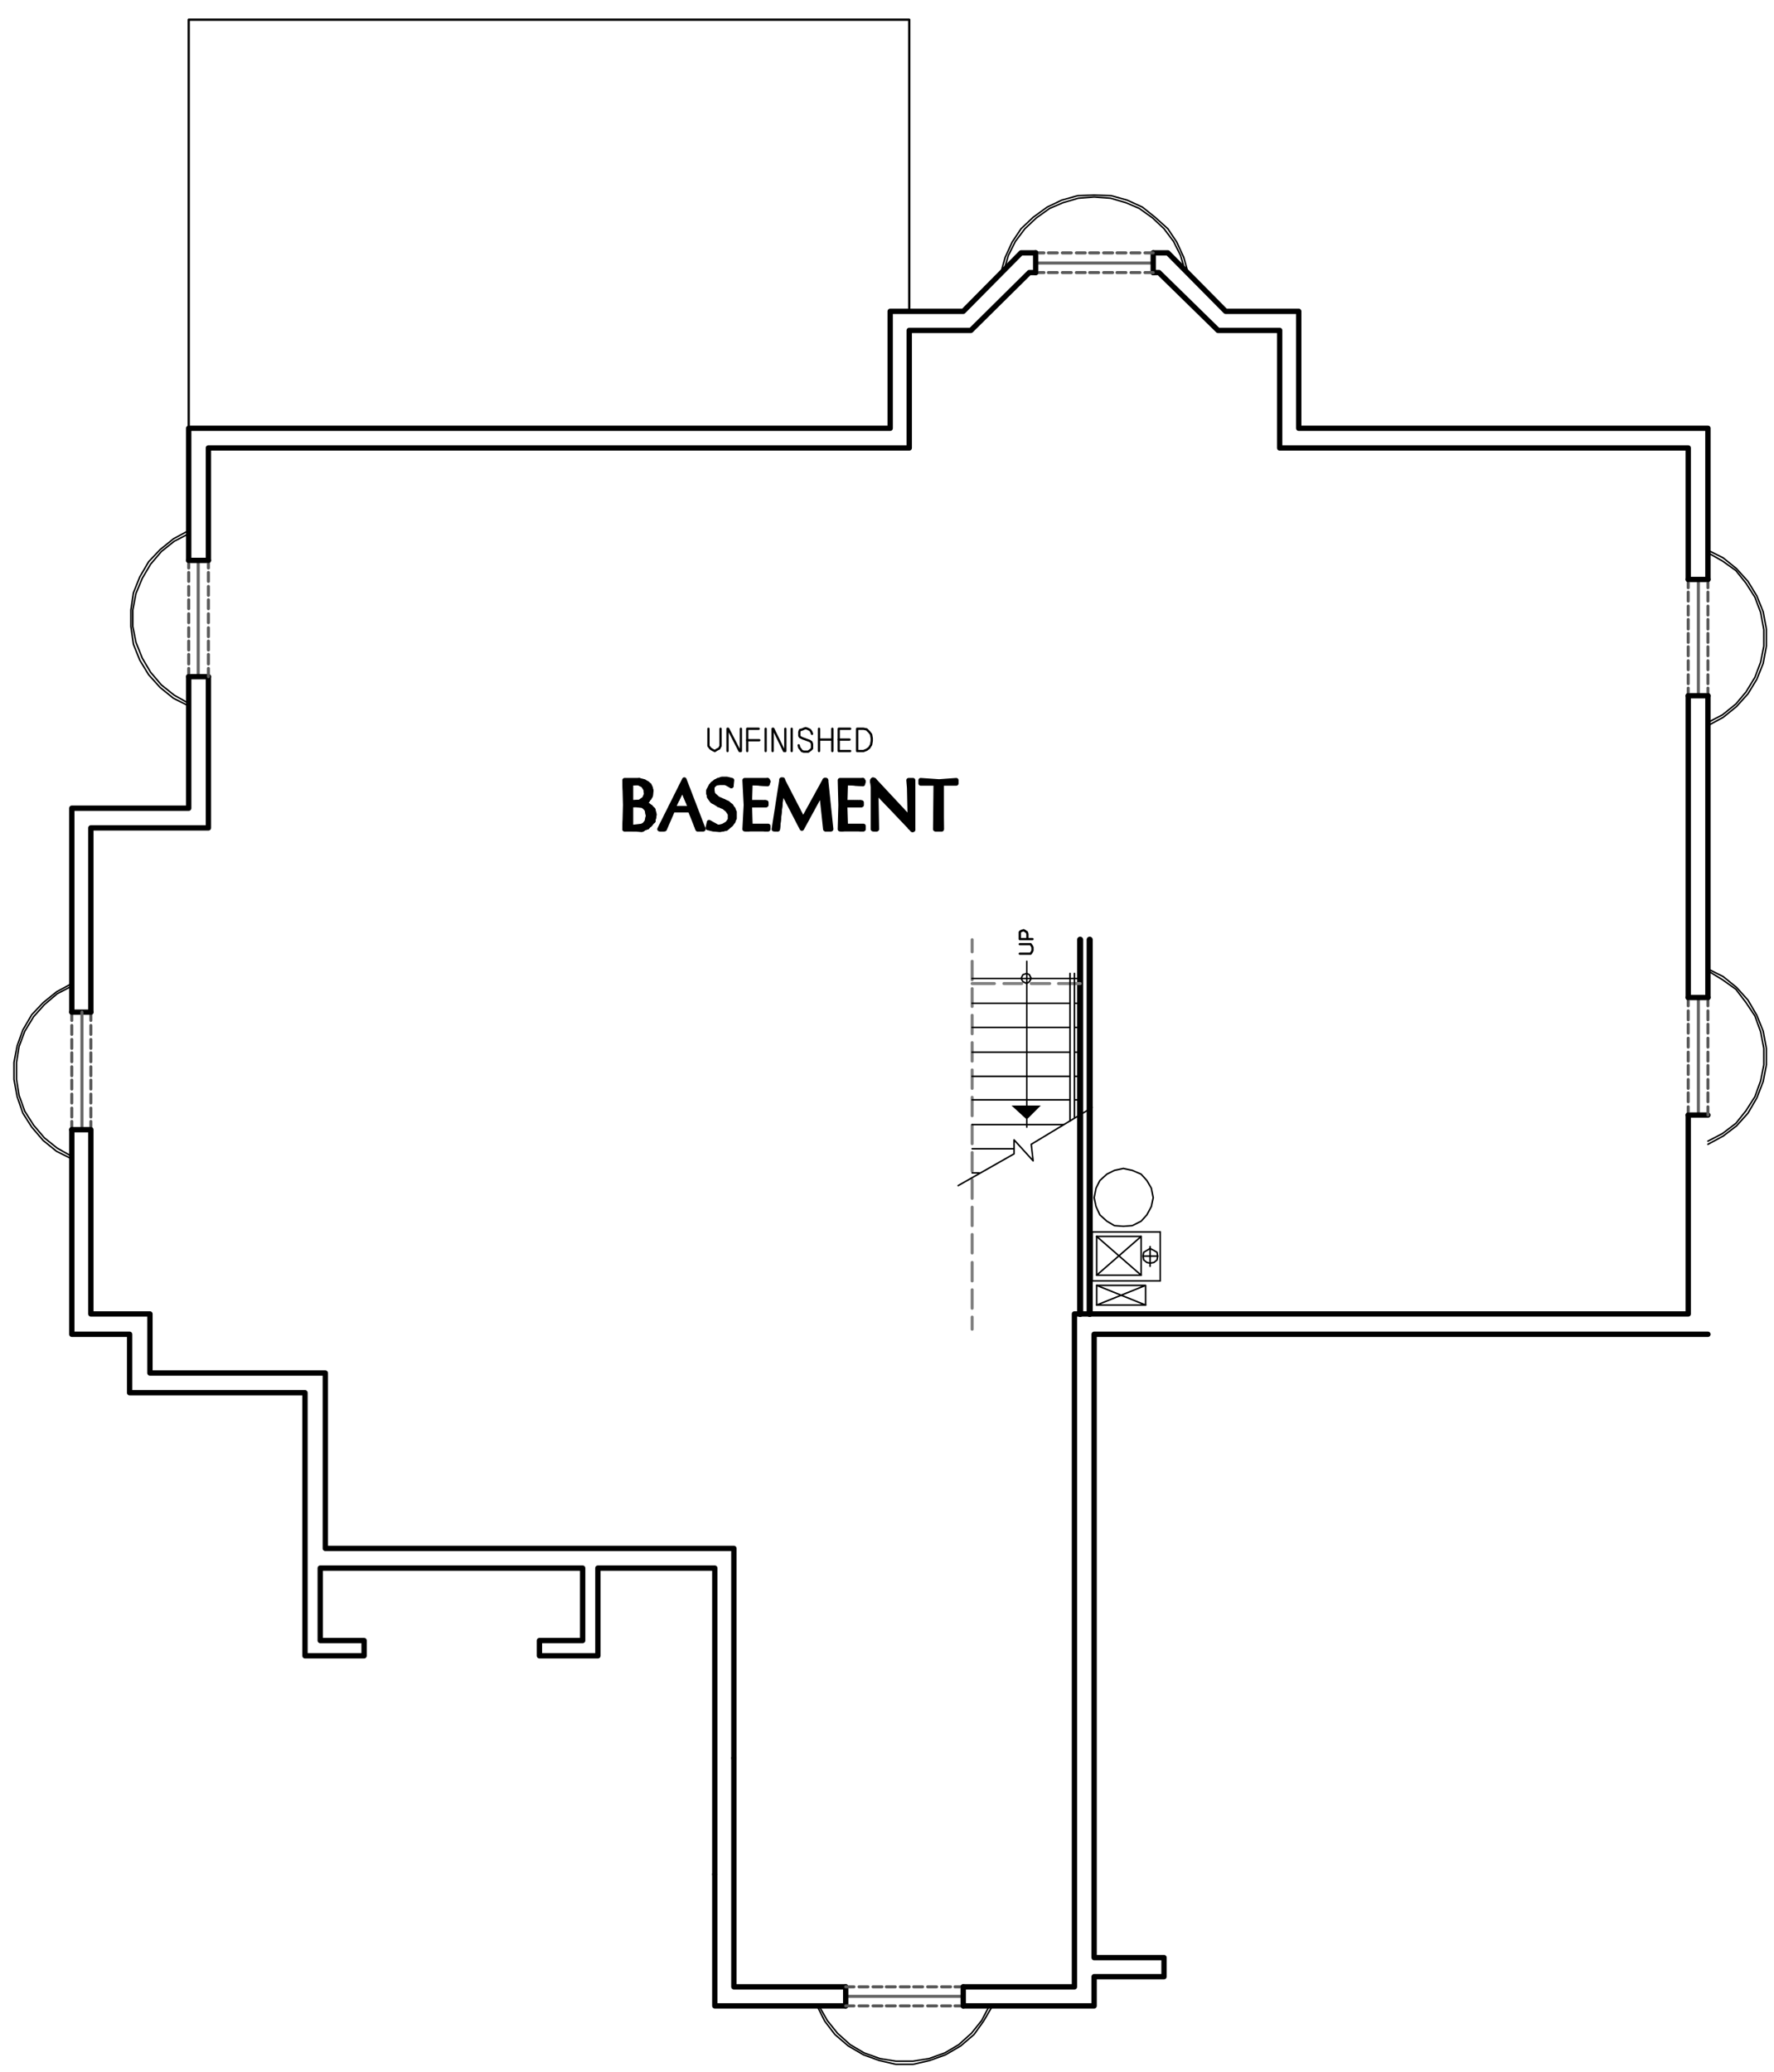 <?xml version="1.0" encoding="utf-8"?>
<!-- Generator: Adobe Illustrator 18.0.0, SVG Export Plug-In . SVG Version: 6.00 Build 0)  -->
<!DOCTYPE svg PUBLIC "-//W3C//DTD SVG 1.1//EN" "http://www.w3.org/Graphics/SVG/1.1/DTD/svg11.dtd">
<svg version="1.1" id="Layer_1" xmlns="http://www.w3.org/2000/svg" xmlns:xlink="http://www.w3.org/1999/xlink" x="0px" y="0px"
	 viewBox="0 0 279.2 326.1" enable-background="new 0 0 279.2 326.1" xml:space="preserve">
<path fill="none" stroke="#000000" stroke-width="0.96" stroke-linecap="round" stroke-linejoin="round" stroke-miterlimit="10" d="
	M170,206.8v-58.9 M171.5,147.9v58.9"/>
<path fill="none" stroke="#808080" stroke-width="0.48" stroke-linecap="round" stroke-linejoin="round" stroke-miterlimit="10" d="
	M153,154.2v-2.9 M153,158.4v-2.8 M153,162.7v-2.9 M153,167v-2.9 M153,171.3v-2.9 M153,175.6v-2.9 M153,180v-2.9 M153,184.3v-2.9
	 M153,188.6v-2.9 M153,192.9V190 M153,197.2v-2.9 M153,201.6v-2.9 M153,205.9V203 M153,209.2v-1.9"/>
<line fill="none" stroke="#808080" stroke-width="0.48" stroke-linecap="round" stroke-linejoin="round" stroke-miterlimit="10" x1="153" y1="149.8" x2="153" y2="147.9"/>
<polyline fill="none" stroke="#000000" stroke-width="0.84" stroke-linecap="round" stroke-linejoin="round" stroke-miterlimit="10" points="
	32.8,106.5 32.8,130.3 14.3,130.3 14.3,159.3 "/>
<path fill="none" stroke="#000000" stroke-width="0.24" stroke-linecap="round" stroke-linejoin="round" stroke-miterlimit="10" d="
	M170,161.7h-0.8 M170,157.9h-0.8 M170,165.6h-0.8 M170,169.4h-0.8 M170,173.1h-0.8"/>
<path fill="none" stroke="#808080" stroke-width="0.48" stroke-linecap="round" stroke-linejoin="round" stroke-miterlimit="10" d="
	M160.8,154.8H158 M165.2,154.8h-2.9 M170,154.8h-3.4"/>
<line fill="none" stroke="#808080" stroke-width="0.48" stroke-linecap="round" stroke-linejoin="round" stroke-miterlimit="10" x1="156.5" y1="154.8" x2="153" y2="154.8"/>
<polygon fill="none" stroke="#000000" stroke-width="0.24" stroke-linecap="round" stroke-linejoin="round" stroke-miterlimit="10" points="
	176.8,183.9 175.4,184.2 174.2,184.8 173.1,185.8 172.5,187 172.2,188.5 172.5,189.9 173.1,191.2 174.2,192.2 175.4,192.9 
	176.8,193 178.2,192.9 179.6,192.2 180.5,191.2 181.2,189.9 181.5,188.5 181.2,187 180.5,185.8 179.6,184.8 178.2,184.2 "/>
<path fill="none" stroke="#000000" stroke-width="0.24" stroke-linecap="round" stroke-linejoin="round" stroke-miterlimit="10" d="
	M172.6,194.6l7,6.1 M171.9,193.9h10.7 M182.6,201.6h-10.7"/>
<polyline fill="none" stroke="#000000" stroke-width="0.24" stroke-linecap="round" stroke-linejoin="round" stroke-miterlimit="10" points="
	172.6,200.7 179.6,194.6 179.6,200.7 "/>
<path fill="none" stroke="#000000" stroke-width="0.24" stroke-linecap="round" stroke-linejoin="round" stroke-miterlimit="10" d="
	M179.6,200.7h-7 M182.6,193.9v7.7 M172.6,200.7v-6.1"/>
<polyline fill="none" stroke="#000000" stroke-width="0.24" stroke-linecap="round" stroke-linejoin="round" stroke-miterlimit="10" points="
	180.3,205.4 172.6,202.3 172.6,205.4 "/>
<polyline fill="none" stroke="#000000" stroke-width="0.24" stroke-linecap="round" stroke-linejoin="round" stroke-miterlimit="10" points="
	172.6,202.3 180.3,202.3 180.3,205.4 172.6,205.4 180.3,202.3 "/>
<line fill="none" stroke="#000000" stroke-width="0.24" stroke-linecap="round" stroke-linejoin="round" stroke-miterlimit="10" x1="179.9" y1="197.7" x2="182.2" y2="197.7"/>
<polygon fill="none" stroke="#000000" stroke-width="0.24" stroke-linecap="round" stroke-linejoin="round" stroke-miterlimit="10" points="
	181,196.5 180.5,196.8 180,197.1 179.9,197.7 180,198.3 180.5,198.7 181,198.8 181.6,198.7 182.1,198.3 182.2,197.7 182.1,197.1 
	181.6,196.8 "/>
<path fill="none" stroke="#000000" stroke-width="0.24" stroke-linecap="round" stroke-linejoin="round" stroke-miterlimit="10" d="
	M170,154H153 M171.9,201.6v-7.7 M172.6,194.6h7 M181,199.3v-3.1"/>
<polygon fill="none" stroke="#000000" stroke-width="0.24" stroke-linecap="round" stroke-linejoin="round" stroke-miterlimit="10" points="
	162.3,154 162,153.4 161.6,153.2 161,153.4 160.7,154 161,154.5 161.6,154.8 162,154.5 "/>
<line fill="none" stroke="#000000" stroke-width="0.24" stroke-linecap="round" stroke-linejoin="round" stroke-miterlimit="10" x1="161.6" y1="151.3" x2="161.6" y2="174"/>
<polyline fill-rule="evenodd" clip-rule="evenodd" points="163.8,174 161.6,176.2 159.2,174 "/>
<line fill="none" stroke="#000000" stroke-width="0.24" stroke-linecap="round" stroke-linejoin="round" stroke-miterlimit="10" x1="161.6" y1="176.2" x2="161.6" y2="177.4"/>
<polyline fill="none" stroke="#000000" stroke-width="0.24" stroke-linecap="round" stroke-linejoin="round" stroke-miterlimit="10" points="
	150.8,186.6 159.6,181.6 159.6,179.4 162.6,182.7 162.3,180.1 171.9,174.3 "/>
<path fill="none" stroke="#000000" stroke-width="0.24" stroke-linecap="round" stroke-linejoin="round" stroke-miterlimit="10" d="
	M154.1,184.6H153 M167.4,177H153 M168.4,173.1H153 M168.4,169.4H153 M168.4,165.6H153 M168.4,157.9H153 M168.4,161.7H153
	 M159.6,180.8H153"/>
<polyline fill="none" stroke="#000000" stroke-width="0.36" stroke-linecap="round" stroke-linejoin="round" stroke-miterlimit="10" points="
	160.5,148.6 162.2,148.6 162.4,148.9 162.5,149.1 162.5,149.6 162.4,149.8 162.2,150.1 160.5,150.1 "/>
<polyline fill="none" stroke="#000000" stroke-width="0.36" stroke-linecap="round" stroke-linejoin="round" stroke-miterlimit="10" points="
	162.5,147.8 160.5,147.8 160.5,146.7 160.6,146.6 160.8,146.5 161.1,146.4 161.3,146.5 161.4,146.6 161.6,146.7 161.7,147 
	161.7,147.8 "/>
<path fill="none" stroke="#000000" stroke-width="0.24" stroke-linecap="round" stroke-linejoin="round" stroke-miterlimit="10" d="
	M168.4,176.4v-23.2 M169.1,175.9v-22.7"/>
<polyline fill="none" stroke="#000000" stroke-width="0.24" stroke-linecap="round" stroke-linejoin="round" stroke-miterlimit="10" points="
	29.7,83.5 27.3,84.8 25.2,86.5 23.4,88.4 22,90.8 21,93.3 20.6,96 20.6,98.6 21,101.4 22,103.9 23.4,106.2 25.2,108.2 27.3,109.9 
	29.7,111.1 "/>
<polyline fill="none" stroke="#000000" stroke-width="0.24" stroke-linecap="round" stroke-linejoin="round" stroke-miterlimit="10" points="
	29.7,84 27.4,85.2 25.4,86.8 23.7,88.8 22.4,91 21.4,93.4 20.9,96 20.9,98.6 21.4,101.1 22.4,103.6 23.7,105.8 25.4,107.8 
	27.4,109.4 29.7,110.7 "/>
<line fill="none" stroke="#656565" stroke-width="0.48" stroke-linecap="round" stroke-linejoin="round" stroke-miterlimit="10" x1="31.2" y1="88.2" x2="31.2" y2="106.5"/>
<path fill="none" stroke="#000000" stroke-width="0.84" stroke-linecap="round" stroke-linejoin="round" stroke-miterlimit="10" d="
	M29.7,106.5h3.1 M29.7,88.2h3.1"/>
<path fill="none" stroke="#5A5A5A" stroke-width="0.48" stroke-linecap="round" stroke-linejoin="round" stroke-miterlimit="10" d="
	M29.7,91.5v-1.4 M29.7,93.7v-1.4 M29.7,95.8v-1.4 M29.7,98v-1.4 M29.7,100.2v-1.4 M29.7,102.3v-1.4 M29.7,104.5V103 M29.7,106.5
	v-1.3"/>
<line fill="none" stroke="#5A5A5A" stroke-width="0.48" stroke-linecap="round" stroke-linejoin="round" stroke-miterlimit="10" x1="29.7" y1="89.4" x2="29.7" y2="88.2"/>
<path fill="none" stroke="#5A5A5A" stroke-width="0.48" stroke-linecap="round" stroke-linejoin="round" stroke-miterlimit="10" d="
	M32.8,91.5v-1.4 M32.8,93.7v-1.4 M32.8,95.8v-1.4 M32.8,98v-1.4 M32.8,100.2v-1.4 M32.8,102.3v-1.4 M32.8,104.5V103 M32.8,106.5
	v-1.3"/>
<line fill="none" stroke="#5A5A5A" stroke-width="0.48" stroke-linecap="round" stroke-linejoin="round" stroke-miterlimit="10" x1="32.8" y1="89.4" x2="32.8" y2="88.2"/>
<polyline fill="none" stroke="#000000" stroke-width="0.84" stroke-linecap="round" stroke-linejoin="round" stroke-miterlimit="10" points="
	29.7,106.5 29.7,127.2 11.3,127.2 11.3,159.3 "/>
<path fill="none" stroke="#5A5A5A" stroke-width="0.48" stroke-linecap="round" stroke-linejoin="round" stroke-miterlimit="10" d="
	M14.3,162.8v-1.4 M14.3,165v-1.4 M14.3,167.1v-1.4 M14.3,169.3v-1.4 M14.3,171.4V170 M14.3,173.6v-1.4 M14.3,175.8v-1.4 M14.3,177.8
	v-1.3"/>
<line fill="none" stroke="#5A5A5A" stroke-width="0.48" stroke-linecap="round" stroke-linejoin="round" stroke-miterlimit="10" x1="14.3" y1="160.6" x2="14.3" y2="159.3"/>
<path fill="none" stroke="#5A5A5A" stroke-width="0.48" stroke-linecap="round" stroke-linejoin="round" stroke-miterlimit="10" d="
	M11.3,162.8v-1.4 M11.3,165v-1.4 M11.3,167.1v-1.4 M11.3,169.3v-1.4 M11.3,171.4V170 M11.3,173.6v-1.4 M11.3,175.8v-1.4 M11.3,177.8
	v-1.3"/>
<line fill="none" stroke="#5A5A5A" stroke-width="0.48" stroke-linecap="round" stroke-linejoin="round" stroke-miterlimit="10" x1="11.3" y1="160.6" x2="11.3" y2="159.3"/>
<polyline fill="none" stroke="#000000" stroke-width="0.24" stroke-linecap="round" stroke-linejoin="round" stroke-miterlimit="10" points="
	11.3,155.2 9,156.4 7,158.1 5.3,160 3.9,162.3 3,164.7 2.6,167.2 2.6,169.9 3,172.4 3.9,174.9 5.3,177.1 7,179.1 9,180.7 11.3,182 
	"/>
<polyline fill="none" stroke="#000000" stroke-width="0.24" stroke-linecap="round" stroke-linejoin="round" stroke-miterlimit="10" points="
	11.3,154.8 8.9,156.1 6.8,157.8 5,159.7 3.6,162.1 2.7,164.6 2.2,167.2 2.2,169.9 2.7,172.6 3.6,175.2 5,177.4 6.8,179.5 8.9,181.2 
	11.3,182.4 "/>
<line fill="none" stroke="#000000" stroke-width="0.84" stroke-linecap="round" stroke-linejoin="round" stroke-miterlimit="10" x1="11.3" y1="159.3" x2="14.3" y2="159.3"/>
<line fill="none" stroke="#656565" stroke-width="0.48" stroke-linecap="round" stroke-linejoin="round" stroke-miterlimit="10" x1="12.9" y1="159.3" x2="12.9" y2="177.8"/>
<polyline fill="none" stroke="#000000" stroke-width="0.84" stroke-linecap="round" stroke-linejoin="round" stroke-miterlimit="10" points="
	11.3,177.8 14.3,177.8 14.3,206.8 23.6,206.8 23.6,216.1 51.2,216.1 51.2,243.7 115.5,243.7 115.5,276.7 "/>
<polyline fill="none" stroke="#000000" stroke-width="0.84" stroke-linecap="round" stroke-linejoin="round" stroke-miterlimit="10" points="
	11.3,177.8 11.3,210 20.4,210 20.4,219.2 48,219.2 48,260.6 57.3,260.6 57.3,258.2 50.4,258.2 50.4,246.8 91.7,246.8 91.7,258.2 
	84.9,258.2 84.9,260.6 94.1,260.6 94.1,246.8 112.5,246.8 112.5,295 "/>
<polyline fill="none" stroke="#000000" stroke-width="0.36" stroke-linecap="round" stroke-linejoin="round" stroke-miterlimit="10" points="
	112.5,299.6 112.5,315.7 133.1,315.7 "/>
<polyline fill="none" stroke="#000000" stroke-width="0.84" stroke-linecap="round" stroke-linejoin="round" stroke-miterlimit="10" points="
	115.5,276.7 115.5,312.7 133.1,312.7 "/>
<polyline fill="none" stroke="#000000" stroke-width="0.84" stroke-linecap="round" stroke-linejoin="round" stroke-miterlimit="10" points="
	112.5,295 112.5,315.7 133.1,315.7 "/>
<polyline fill="none" stroke="#000000" stroke-width="0.24" stroke-linecap="round" stroke-linejoin="round" stroke-miterlimit="10" points="
	268.8,114.2 271.2,112.9 273.3,111.2 275.1,109.2 276.5,106.9 277.5,104.4 278,101.7 278,99 277.5,96.3 276.5,93.8 275.1,91.5 
	273.3,89.5 271.2,87.8 268.8,86.6 "/>
<polyline fill="none" stroke="#000000" stroke-width="0.24" stroke-linecap="round" stroke-linejoin="round" stroke-miterlimit="10" points="
	268.8,113.7 271.1,112.5 273.2,110.8 274.8,108.9 276.2,106.6 277.1,104.2 277.6,101.7 277.6,99.1 277.1,96.4 276.2,94 274.8,91.8 
	273.2,89.8 271.1,88.3 268.8,87 "/>
<line fill="none" stroke="#656565" stroke-width="0.48" stroke-linecap="round" stroke-linejoin="round" stroke-miterlimit="10" x1="267.3" y1="109.5" x2="267.3" y2="91.2"/>
<path fill="none" stroke="#000000" stroke-width="0.84" stroke-linecap="round" stroke-linejoin="round" stroke-miterlimit="10" d="
	M268.8,91.2h-3.1 M268.8,109.5h-3.1"/>
<path fill="none" stroke="#5A5A5A" stroke-width="0.48" stroke-linecap="round" stroke-linejoin="round" stroke-miterlimit="10" d="
	M268.8,106.2v1.4 M268.8,104v1.4 M268.8,101.8v1.4 M268.8,99.7v1.4 M268.8,97.5V99 M268.8,95.4v1.4 M268.8,93.2v1.4 M268.8,91.2v1.3
	"/>
<line fill="none" stroke="#5A5A5A" stroke-width="0.48" stroke-linecap="round" stroke-linejoin="round" stroke-miterlimit="10" x1="268.8" y1="108.3" x2="268.8" y2="109.5"/>
<path fill="none" stroke="#5A5A5A" stroke-width="0.48" stroke-linecap="round" stroke-linejoin="round" stroke-miterlimit="10" d="
	M265.7,106.2v1.4 M265.7,104v1.4 M265.7,101.8v1.4 M265.7,99.7v1.4 M265.7,97.5V99 M265.7,95.4v1.4 M265.7,93.2v1.4 M265.7,91.2v1.3
	"/>
<line fill="none" stroke="#5A5A5A" stroke-width="0.48" stroke-linecap="round" stroke-linejoin="round" stroke-miterlimit="10" x1="265.7" y1="108.3" x2="265.7" y2="109.5"/>
<polyline fill="none" stroke="#000000" stroke-width="0.84" stroke-linecap="round" stroke-linejoin="round" stroke-miterlimit="10" points="
	268.8,91.2 268.8,67.4 204.4,67.4 204.4,49 192.9,49 183.8,39.8 181.5,39.8 "/>
<polyline fill="none" stroke="#000000" stroke-width="0.84" stroke-linecap="round" stroke-linejoin="round" stroke-miterlimit="10" points="
	265.7,91.2 265.7,70.5 201.4,70.5 201.4,52 191.7,52 182.4,42.9 181.5,42.9 "/>
<polyline fill="none" stroke="#000000" stroke-width="0.24" stroke-linecap="round" stroke-linejoin="round" stroke-miterlimit="10" points="
	268.8,180.1 271.2,178.8 273.3,177.2 275.1,175.2 276.5,172.8 277.5,170.2 278,167.6 278,165 277.5,162.3 276.5,159.8 275.1,157.4 
	273.3,155.4 271.2,153.7 268.8,152.5 "/>
<polyline fill="none" stroke="#000000" stroke-width="0.24" stroke-linecap="round" stroke-linejoin="round" stroke-miterlimit="10" points="
	268.8,179.6 271.1,178.4 273.2,176.8 274.8,174.8 276.2,172.6 277.1,170.1 277.6,167.6 277.6,165 277.1,162.4 276.2,159.9 
	274.8,157.8 273.2,155.7 271.1,154.2 268.8,152.8 "/>
<line fill="none" stroke="#656565" stroke-width="0.48" stroke-linecap="round" stroke-linejoin="round" stroke-miterlimit="10" x1="267.3" y1="175.5" x2="267.3" y2="157"/>
<path fill="none" stroke="#000000" stroke-width="0.84" stroke-linecap="round" stroke-linejoin="round" stroke-miterlimit="10" d="
	M268.8,157h-3.1 M268.8,175.5h-3.1"/>
<path fill="none" stroke="#5A5A5A" stroke-width="0.48" stroke-linecap="round" stroke-linejoin="round" stroke-miterlimit="10" d="
	M268.8,172v1.4 M268.8,169.9v1.4 M268.8,167.7v1.4 M268.8,165.6v1.4 M268.8,163.4v1.4 M268.8,161.2v1.4 M268.8,159.1v1.4 M268.8,157
	v1.3"/>
<line fill="none" stroke="#5A5A5A" stroke-width="0.48" stroke-linecap="round" stroke-linejoin="round" stroke-miterlimit="10" x1="268.8" y1="174.2" x2="268.8" y2="175.5"/>
<path fill="none" stroke="#5A5A5A" stroke-width="0.48" stroke-linecap="round" stroke-linejoin="round" stroke-miterlimit="10" d="
	M265.7,172v1.4 M265.7,169.9v1.4 M265.7,167.7v1.4 M265.7,165.6v1.4 M265.7,163.4v1.4 M265.7,161.2v1.4 M265.7,159.1v1.4 M265.7,157
	v1.3"/>
<line fill="none" stroke="#5A5A5A" stroke-width="0.48" stroke-linecap="round" stroke-linejoin="round" stroke-miterlimit="10" x1="265.7" y1="174.2" x2="265.7" y2="175.5"/>
<path fill="none" stroke="#000000" stroke-width="0.84" stroke-linecap="round" stroke-linejoin="round" stroke-miterlimit="10" d="
	M265.7,157v-47.5 M268.8,157v-47.5"/>
<polyline fill="none" stroke="#000000" stroke-width="0.36" stroke-linecap="round" stroke-linejoin="round" stroke-miterlimit="10" points="
	143.1,49 143.1,3.1 29.7,3.1 29.7,67.4 "/>
<polyline fill="none" stroke="#000000" stroke-width="0.24" stroke-linecap="round" stroke-linejoin="round" stroke-miterlimit="10" points="
	187,43 186.3,40.5 185.2,38.1 183.8,36 181.8,34.2 179.8,32.6 177.4,31.5 174.9,30.8 172.2,30.7 169.6,30.8 167.1,31.5 164.8,32.6 
	162.6,34.2 160.7,36 159.3,38.1 158.2,40.5 157.5,43 "/>
<polyline fill="none" stroke="#000000" stroke-width="0.24" stroke-linecap="round" stroke-linejoin="round" stroke-miterlimit="10" points="
	186.5,42.6 185.8,40.2 184.7,38 183.2,36 181.4,34.3 179.3,32.8 177.2,31.9 174.8,31.2 172.2,31 169.7,31.2 167.3,31.9 165.2,32.8 
	163.1,34.3 161.3,36 159.8,38 158.7,40.2 158,42.6 "/>
<line fill="none" stroke="#656565" stroke-width="0.48" stroke-linecap="round" stroke-linejoin="round" stroke-miterlimit="10" x1="181.5" y1="41.4" x2="163" y2="41.4"/>
<path fill="none" stroke="#000000" stroke-width="0.84" stroke-linecap="round" stroke-linejoin="round" stroke-miterlimit="10" d="
	M163,39.8v3.1 M181.5,39.8v3.1"/>
<path fill="none" stroke="#5A5A5A" stroke-width="0.48" stroke-linecap="round" stroke-linejoin="round" stroke-miterlimit="10" d="
	M178,39.8h1.4 M175.8,39.8h1.4 M173.7,39.8h1.4 M171.5,39.8h1.4 M169.4,39.8h1.4 M167.2,39.8h1.4 M165,39.8h1.4 M163,39.8h1.3"/>
<line fill="none" stroke="#5A5A5A" stroke-width="0.48" stroke-linecap="round" stroke-linejoin="round" stroke-miterlimit="10" x1="180.2" y1="39.8" x2="181.5" y2="39.8"/>
<path fill="none" stroke="#5A5A5A" stroke-width="0.48" stroke-linecap="round" stroke-linejoin="round" stroke-miterlimit="10" d="
	M178,42.9h1.4 M175.8,42.9h1.4 M173.7,42.9h1.4 M171.5,42.9h1.4 M169.4,42.9h1.4 M167.2,42.9h1.4 M165,42.9h1.4 M163,42.9h1.3"/>
<line fill="none" stroke="#5A5A5A" stroke-width="0.48" stroke-linecap="round" stroke-linejoin="round" stroke-miterlimit="10" x1="180.2" y1="42.9" x2="181.5" y2="42.9"/>
<polyline fill="none" stroke="#000000" stroke-width="0.24" stroke-linecap="round" stroke-linejoin="round" stroke-miterlimit="10" points="
	128.6,315.7 129.8,318.1 131.4,320.2 133.5,322 135.9,323.4 138.4,324.3 141,324.9 143.7,324.9 146.3,324.3 148.8,323.4 151.2,322 
	153.3,320.2 154.8,318.1 156.2,315.7 "/>
<polyline fill="none" stroke="#000000" stroke-width="0.24" stroke-linecap="round" stroke-linejoin="round" stroke-miterlimit="10" points="
	128.9,315.7 130.2,318 131.8,320 133.8,321.8 136,323.1 138.5,324 141,324.4 143.7,324.4 146.2,324 148.7,323.1 150.9,321.8 
	152.9,320 154.5,318 155.7,315.7 "/>
<line fill="none" stroke="#656565" stroke-width="0.48" stroke-linecap="round" stroke-linejoin="round" stroke-miterlimit="10" x1="133.1" y1="314.2" x2="151.6" y2="314.2"/>
<path fill="none" stroke="#000000" stroke-width="0.84" stroke-linecap="round" stroke-linejoin="round" stroke-miterlimit="10" d="
	M151.6,315.7v-3 M133.1,315.7v-3"/>
<path fill="none" stroke="#5A5A5A" stroke-width="0.48" stroke-linecap="round" stroke-linejoin="round" stroke-miterlimit="10" d="
	M136.6,315.7h-1.4 M138.8,315.7h-1.4 M140.9,315.7h-1.4 M143.1,315.7h-1.4 M145.2,315.7h-1.4 M147.4,315.7H146 M149.6,315.7h-1.4
	 M151.6,315.7h-1.3"/>
<line fill="none" stroke="#5A5A5A" stroke-width="0.48" stroke-linecap="round" stroke-linejoin="round" stroke-miterlimit="10" x1="134.4" y1="315.7" x2="133.1" y2="315.7"/>
<path fill="none" stroke="#5A5A5A" stroke-width="0.48" stroke-linecap="round" stroke-linejoin="round" stroke-miterlimit="10" d="
	M136.6,312.7h-1.4 M138.8,312.7h-1.4 M140.9,312.7h-1.4 M143.1,312.7h-1.4 M145.2,312.7h-1.4 M147.4,312.7H146 M149.6,312.7h-1.4
	 M151.6,312.7h-1.3"/>
<line fill="none" stroke="#5A5A5A" stroke-width="0.48" stroke-linecap="round" stroke-linejoin="round" stroke-miterlimit="10" x1="134.4" y1="312.7" x2="133.1" y2="312.7"/>
<polyline fill="none" stroke="#000000" stroke-width="0.84" stroke-linecap="round" stroke-linejoin="round" stroke-miterlimit="10" points="
	151.6,312.7 169.1,312.7 169.1,206.8 265.7,206.8 265.7,175.5 "/>
<polyline fill="none" stroke="#000000" stroke-width="0.84" stroke-linecap="round" stroke-linejoin="round" stroke-miterlimit="10" points="
	151.6,315.7 172.2,315.7 172.2,311.1 183.2,311.1 183.2,308.1 172.2,308.1 172.2,210 268.8,210 "/>
<polyline fill="none" stroke="#000000" stroke-width="0.36" stroke-linecap="round" stroke-linejoin="round" stroke-miterlimit="10" points="
	151.6,315.7 172.2,315.7 172.2,311.1 182.9,311.1 "/>
<polyline fill="none" stroke="#000000" stroke-width="0.84" stroke-linecap="round" stroke-linejoin="round" stroke-miterlimit="10" points="
	163,42.9 162,42.9 152.8,52 143.1,52 143.1,70.5 32.8,70.5 32.8,88.2 "/>
<polyline fill="none" stroke="#000000" stroke-width="0.84" stroke-linecap="round" stroke-linejoin="round" stroke-miterlimit="10" points="
	163,39.8 160.7,39.8 151.6,49 140.1,49 140.1,67.4 29.7,67.4 29.7,88.2 "/>
<polyline fill="none" stroke="#000000" stroke-width="0.72" stroke-linecap="round" stroke-linejoin="round" stroke-miterlimit="10" points="
	99.2,130.2 99.2,130.4 99.3,130.4 99.3,130.2 99.5,130.3 99.5,130.4 99.6,130.5 99.6,130.3 99.8,130.3 99.8,130.5 100,130.5 
	100,130.3 100.1,130.3 100.1,130.5 100.4,130.5 100.4,130.3 100.5,130.3 100.5,130.5 100.7,130.5 100.7,130.2 100.8,130.2 
	100.8,130.5 101,130.5 101,130.2 101.2,130 101.2,130.5 101.3,130.4 101.3,129.9 101.6,129.9 101.6,130.3 101.7,130.2 101.7,129.7 
	101.9,129.3 101.9,130.2 102,130 102,128.8 "/>
<polyline fill="none" stroke="#000000" stroke-width="0.72" stroke-linecap="round" stroke-linejoin="round" stroke-miterlimit="10" points="
	102.9,128.7 102.9,128.1 102.8,127.5 102.8,129.2 102.5,129.4 102.5,127.3 102.4,127 102.4,129.7 102.2,129.9 102.2,126.9 
	102,126.8 102,127.9 101.9,127.4 101.9,126.7 101.7,126.7 101.7,127.2 101.6,126.9 101.6,126.7 101.3,126.6 101.3,126.8 
	101.2,126.7 101.2,126.6 "/>
<polyline fill="none" stroke="#000000" stroke-width="0.72" stroke-linecap="round" stroke-linejoin="round" stroke-miterlimit="10" points="
	99.2,126.3 99.2,126.7 99.3,126.7 99.3,126.3 99.5,126.3 99.5,126.6 99.6,126.6 99.6,126.4 99.8,126.4 99.8,126.6 100,126.6 
	100,126.4 100.1,126.3 100.1,126.6 100.4,126.6 100.4,126.3 100.5,126.3 100.5,126.6 100.7,126.7 100.7,126.3 100.8,126.3 
	100.8,126.7 101,126.7 101,126.2 101.2,126.1 101.2,126.3 101.3,126.2 101.3,126 101.6,125.7 101.6,126.2 101.7,126.1 101.7,125.4 
	"/>
<polyline fill="none" stroke="#000000" stroke-width="0.72" stroke-linecap="round" stroke-linejoin="round" stroke-miterlimit="10" points="
	98.8,123.1 98.8,130.4 98.9,130.4 98.9,123.1 99.2,123.1 99.2,123.3 99.3,123.2 99.3,123.1 99.5,123.1 99.5,123.2 99.6,123.2 
	99.6,123.1 99.8,123.1 99.8,123.2 100,123.2 100,123.1 100.1,123 100.1,123.2 100.4,123.2 100.4,123 100.5,123 100.5,123.2 
	100.7,123.2 100.7,123 100.8,123 100.8,123.2 101,123.3 101,123 101.2,123 101.2,123.4 101.3,123.6 101.3,123.1 101.6,123.2 
	101.6,123.8 101.7,124.2 101.7,123.2 101.9,123.3 101.9,126 102,125.8 102,123.4 102.2,123.7 102.2,125.6 102.4,125.2 102.4,124 "/>
<polyline fill="none" stroke="#000000" stroke-width="0.72" stroke-linecap="round" stroke-linejoin="round" stroke-miterlimit="10" points="
	98.4,129.2 98.4,130.5 98.7,130.4 98.7,123 98.4,123 98.4,124.3 "/>
<polygon fill="none" stroke="#000000" stroke-width="0.72" stroke-linecap="round" stroke-linejoin="round" stroke-miterlimit="10" points="
	99.2,123.2 99.2,126.3 100.7,126.3 101.6,125.8 101.8,125 101.7,124.2 101.2,123.4 100.4,123.2 "/>
<polyline fill="none" stroke="#000000" stroke-width="0.72" stroke-linecap="round" stroke-linejoin="round" stroke-miterlimit="10" points="
	101.2,126.3 101.9,125.8 102.4,125.2 102.4,124.4 102.2,123.6 101.4,123.1 100.6,123 "/>
<polyline fill="none" stroke="#000000" stroke-width="0.72" stroke-linecap="round" stroke-linejoin="round" stroke-miterlimit="10" points="
	101.2,126.3 101.1,126.3 101.1,126.6 101.2,126.6 "/>
<polyline fill="none" stroke="#000000" stroke-width="0.72" stroke-linecap="round" stroke-linejoin="round" stroke-miterlimit="10" points="
	102.8,129.2 102.9,128.4 102.6,127.4 102,126.8 101.2,126.6 "/>
<polyline fill="none" stroke="#000000" stroke-width="0.72" stroke-linecap="round" stroke-linejoin="round" stroke-miterlimit="10" points="
	99.8,130.5 101,130.5 102,130 102.8,129.2 "/>
<polyline fill="none" stroke="#000000" stroke-width="0.72" stroke-linecap="round" stroke-linejoin="round" stroke-miterlimit="10" points="
	99.8,130.5 98.3,130.5 98.6,126.7 98.3,123 100.6,123 "/>
<polygon fill="none" stroke="#000000" stroke-width="0.72" stroke-linecap="round" stroke-linejoin="round" stroke-miterlimit="10" points="
	99.2,126.7 99.2,130.2 100.1,130.3 101,130.2 101.6,129.8 101.9,129.3 102,128.4 101.9,127.4 101.6,127 101.1,126.7 100.1,126.6 "/>
<polygon fill="none" stroke="#000000" stroke-width="0.72" stroke-linecap="round" stroke-linejoin="round" stroke-miterlimit="10" points="
	99.3,123.3 99.3,126.3 100.7,126.2 101.4,125.7 101.7,125 101.6,124.2 101.2,123.6 100.4,123.2 "/>
<polygon fill="none" stroke="#000000" stroke-width="0.72" stroke-linecap="round" stroke-linejoin="round" stroke-miterlimit="10" points="
	99.3,126.7 99.3,130.2 101,130 101.4,129.8 101.8,129.3 102,128.4 101.8,127.4 101.4,127 101.1,126.8 100.1,126.7 "/>
<polyline fill="none" stroke="#000000" stroke-width="0.72" stroke-linecap="round" stroke-linejoin="round" stroke-miterlimit="10" points="
	101.2,126.3 101.9,126 102.4,125.2 102.5,124.4 102.2,123.6 101.4,123 100.6,122.8 "/>
<line fill="none" stroke="#000000" stroke-width="0.72" stroke-linecap="round" stroke-linejoin="round" stroke-miterlimit="10" x1="101.2" y1="126.4" x2="101.2" y2="126.3"/>
<polyline fill="none" stroke="#000000" stroke-width="0.72" stroke-linecap="round" stroke-linejoin="round" stroke-miterlimit="10" points="
	102.8,129.2 103,128.2 102.8,127.4 102,126.7 101.2,126.4 "/>
<polyline fill="none" stroke="#000000" stroke-width="0.72" stroke-linecap="round" stroke-linejoin="round" stroke-miterlimit="10" points="
	99.8,130.5 101,130.6 102,130 102.8,129.2 "/>
<polyline fill="none" stroke="#000000" stroke-width="0.72" stroke-linecap="round" stroke-linejoin="round" stroke-miterlimit="10" points="
	99.8,130.5 98.3,130.5 98.4,126.7 98.3,122.8 100.6,122.8 "/>
<polyline fill="none" stroke="#000000" stroke-width="0.72" stroke-linecap="round" stroke-linejoin="round" stroke-miterlimit="10" points="
	108.6,126.8 108.6,125.4 108.4,124.9 108.4,126.3 108.3,125.8 108.3,124.4 108,123.9 108,125.5 107.9,125 107.9,123.4 107.7,123 
	107.7,124.6 107.6,124.2 107.6,123.2 107.4,123.7 107.4,124.2 107.2,124.4 107.2,124 107.1,124.3 107.1,124.8 106.8,125.1 
	106.8,124.6 106.7,125 106.7,125.5 106.6,125.8 106.6,125.4 106.4,125.7 106.4,126.1 106.2,126.4 106.2,126.1 106,126.3 106,126.9 
	105.9,127.5 105.9,126.7 105.6,127 105.6,127.8 105.5,128.1 105.5,127.4 105.4,127.8 105.4,128.5 105.2,128.7 105.2,128.1 
	105,128.5 105,129.1 104.8,129.6 104.8,128.7 104.7,129.1 104.7,129.9 104.6,130.3 104.6,129.4 104.3,129.8 104.3,130.5 
	104.2,130.4 104.2,130 104,130.4 104,130.5 "/>
<polyline fill="none" stroke="#000000" stroke-width="0.72" stroke-linecap="round" stroke-linejoin="round" stroke-miterlimit="10" points="
	106,127.5 106,127.3 106.2,127.3 106.2,127.5 106.4,127.5 106.4,127.3 106.6,127.3 106.6,127.5 106.7,127.5 106.7,127.3 
	106.8,127.3 106.8,127.5 107.1,127.5 107.1,127.3 107.2,127.3 107.2,127.5 107.4,127.5 107.4,127.3 107.6,127.3 107.6,127.5 
	107.7,127.5 107.7,127.3 107.9,127.3 107.9,127.5 108,127.5 108,127.3 108.3,127.3 108.3,127.5 108.4,127.5 108.4,127.3 
	108.6,127.3 108.6,127.5 108.8,127.5 108.8,125.8 108.9,126.3 108.9,127.9 109.1,128.4 109.1,126.7 109.2,127.2 109.2,128.7 
	109.5,129.3 109.5,127.5 109.6,128 109.6,129.8 109.8,130.3 109.8,128.5 110,129 110,130.5 110.1,130.4 110.1,129.3 110.3,129.7 
	110.3,130.4 110.4,130.4 110.4,130.2 "/>
<polygon fill="none" stroke="#000000" stroke-width="0.72" stroke-linecap="round" stroke-linejoin="round" stroke-miterlimit="10" points="
	109.8,130.5 108.8,127.5 105.8,127.5 104.4,130.5 104,130.5 107.7,123 110.6,130.5 "/>
<polygon fill="none" stroke="#000000" stroke-width="0.72" stroke-linecap="round" stroke-linejoin="round" stroke-miterlimit="10" points="
	108.6,127.3 108.6,127 107.4,124 106,127 106,127.3 "/>
<polygon fill="none" stroke="#000000" stroke-width="0.72" stroke-linecap="round" stroke-linejoin="round" stroke-miterlimit="10" points="
	108.6,127.2 108.6,127 107.4,124.2 106,127 106,127.2 "/>
<polygon fill="none" stroke="#000000" stroke-width="0.72" stroke-linecap="round" stroke-linejoin="round" stroke-miterlimit="10" points="
	109.8,130.5 108.6,127.5 105.9,127.5 104.6,130.5 103.8,130.5 107.7,122.7 110.7,130.5 "/>
<polyline fill="none" stroke="#000000" stroke-width="0.72" stroke-linecap="round" stroke-linejoin="round" stroke-miterlimit="10" points="
	111.5,124.9 111.5,124.6 111.8,124 111.8,125.5 111.9,125.7 111.9,123.7 112.1,123.4 112.1,123.8 112.2,123.6 112.2,123.3 
	112.5,123.2 112.5,123.4 112.6,123.2 112.6,123.1 112.7,123 112.7,123.2 113,123.1 113,122.8 113.1,122.8 113.1,123.1 113.3,123.1 
	113.3,122.8 113.4,122.7 113.4,123.1 113.6,123.1 113.6,122.7 113.8,122.7 113.8,123.1 113.9,123.1 113.9,122.7 114.2,122.7 
	114.2,123.2 114.3,123.2 114.3,122.7 114.5,122.7 114.5,123.2 114.6,123.3 114.6,122.8 114.8,122.8 114.8,123.4 115,123.4 
	115,122.8 "/>
<polyline fill="none" stroke="#000000" stroke-width="0.72" stroke-linecap="round" stroke-linejoin="round" stroke-miterlimit="10" points="
	112.1,124.9 112.1,126 112.2,126.1 112.2,125.2 112.5,125.4 112.5,126.2 112.6,126.3 112.6,125.5 112.7,125.7 112.7,126.4 
	113,126.6 113,125.8 113.1,126 113.1,126.7 113.3,126.7 113.3,126.1 113.4,126.1 113.4,126.8 113.6,126.9 113.6,126.1 113.8,126.2 
	113.8,126.9 113.9,126.9 113.9,126.2 114.2,126.3 114.2,127 114.3,127.2 114.3,126.3 114.5,126.4 114.5,127.3 114.6,127.5 
	114.6,126.6 114.8,126.7 114.8,127.8 115,128.1 115,126.8 115.1,127 115.1,129.6 115.4,129.3 115.4,127.3 115.5,127.8 115.5,128.8 
	"/>
<polyline fill="none" stroke="#000000" stroke-width="0.72" stroke-linecap="round" stroke-linejoin="round" stroke-miterlimit="10" points="
	111.5,130.2 111.8,130.3 111.8,129.6 111.9,129.8 111.9,130.3 112.1,130.3 112.1,129.9 112.2,129.9 112.2,130.4 112.5,130.5 
	112.5,130 112.6,130.2 112.6,130.5 112.7,130.5 112.7,130.2 113,130.2 113,130.5 113.1,130.5 113.1,130.2 113.3,130.3 113.3,130.5 
	113.4,130.5 113.4,130.2 113.6,130.2 113.6,130.5 113.8,130.5 113.8,130.2 113.9,130.2 113.9,130.4 114.2,130.4 114.2,130 
	114.3,129.9 114.3,130.3 114.5,130.2 114.5,129.8 114.6,129.6 114.6,130 114.8,129.9 114.8,129.4 115,129 115,129.8 "/>
<polyline fill="none" stroke="#000000" stroke-width="0.72" stroke-linecap="round" stroke-linejoin="round" stroke-miterlimit="10" points="
	114.6,129.7 115,129 115,128.1 114.5,127.4 113.9,126.9 "/>
<polyline fill="none" stroke="#000000" stroke-width="0.72" stroke-linecap="round" stroke-linejoin="round" stroke-miterlimit="10" points="
	113,130.2 113.8,130.2 114.6,129.7 "/>
<polyline fill="none" stroke="#000000" stroke-width="0.72" stroke-linecap="round" stroke-linejoin="round" stroke-miterlimit="10" points="
	113,130.2 111.8,129.6 111.5,130.2 112.2,130.4 113.3,130.5 114.3,130.3 115.1,129.6 115.5,128.7 115.5,127.9 115.1,126.9 
	114.5,126.4 113.9,126.2 "/>
<polyline fill="none" stroke="#000000" stroke-width="0.72" stroke-linecap="round" stroke-linejoin="round" stroke-miterlimit="10" points="
	112.1,125.1 113,125.8 113.9,126.2 "/>
<polyline fill="none" stroke="#000000" stroke-width="0.72" stroke-linecap="round" stroke-linejoin="round" stroke-miterlimit="10" points="
	113.1,123.1 112.5,123.3 112.1,123.8 112,124.5 112.1,125.1 "/>
<polyline fill="none" stroke="#000000" stroke-width="0.72" stroke-linecap="round" stroke-linejoin="round" stroke-miterlimit="10" points="
	115,123.4 114,123.1 113.1,123.1 "/>
<polyline fill="none" stroke="#000000" stroke-width="0.72" stroke-linecap="round" stroke-linejoin="round" stroke-miterlimit="10" points="
	115,123.4 115.1,123 113.6,122.7 112.6,123.1 111.9,123.7 111.6,124.5 111.6,125.2 112.1,126 113.9,126.9 "/>
<polyline fill="none" stroke="#000000" stroke-width="0.72" stroke-linecap="round" stroke-linejoin="round" stroke-miterlimit="10" points="
	114.5,129.6 114.9,129 114.9,128.1 114.5,127.5 113.9,127 "/>
<polyline fill="none" stroke="#000000" stroke-width="0.72" stroke-linecap="round" stroke-linejoin="round" stroke-miterlimit="10" points="
	113,130.2 113.8,130 114.5,129.6 "/>
<polyline fill="none" stroke="#000000" stroke-width="0.72" stroke-linecap="round" stroke-linejoin="round" stroke-miterlimit="10" points="
	113,130.2 111.6,129.4 111.4,130.3 112.2,130.5 113.3,130.6 114.3,130.4 115.1,129.7 115.6,128.8 115.6,127.8 115.1,126.9 
	114.5,126.4 113.9,126.1 "/>
<polyline fill="none" stroke="#000000" stroke-width="0.72" stroke-linecap="round" stroke-linejoin="round" stroke-miterlimit="10" points="
	112.2,125 113,125.7 113.9,126.1 "/>
<polyline fill="none" stroke="#000000" stroke-width="0.72" stroke-linecap="round" stroke-linejoin="round" stroke-miterlimit="10" points="
	113.1,123.2 112.6,123.3 112.1,123.8 112.1,124.4 112.2,125 "/>
<polyline fill="none" stroke="#000000" stroke-width="0.72" stroke-linecap="round" stroke-linejoin="round" stroke-miterlimit="10" points="
	115.1,123.7 114.2,123.2 113.1,123.2 "/>
<polyline fill="none" stroke="#000000" stroke-width="0.72" stroke-linecap="round" stroke-linejoin="round" stroke-miterlimit="10" points="
	115.1,123.7 115.2,122.8 114.4,122.6 113.6,122.6 112.6,123 111.9,123.7 111.5,124.4 111.6,125.4 112.1,126.1 113.9,127 "/>
<polyline fill="none" stroke="#000000" stroke-width="0.72" stroke-linecap="round" stroke-linejoin="round" stroke-miterlimit="10" points="
	118,130 118,130.4 118.2,130.4 118.2,130.2 118.4,130.2 118.4,130.4 118.6,130.4 118.6,130.2 118.7,130.2 118.7,130.4 118.8,130.4 
	118.8,130.2 119.1,130.2 119.1,130.4 119.2,130.4 119.2,130.2 119.4,130.2 119.4,130.4 119.6,130.4 119.6,130.2 119.8,130.2 
	119.8,130.4 119.9,130.4 119.9,130.2 120,130.2 120,130.4 120.3,130.4 120.3,130.2 120.4,130.2 120.4,130.5 120.6,130.5 
	120.6,130.2 120.8,130.2 120.8,130.5 "/>
<polyline fill="none" stroke="#000000" stroke-width="0.72" stroke-linecap="round" stroke-linejoin="round" stroke-miterlimit="10" points="
	120.6,123 120.6,123.3 120.4,123.3 120.4,123 120.3,123.1 120.3,123.3 120,123.3 120,123.1 119.9,123.1 119.9,123.3 119.8,123.3 
	119.8,123.1 119.6,123.1 119.6,123.3 119.4,123.2 119.4,123.1 119.2,123.1 119.2,123.2 119.1,123.2 119.1,123.1 118.8,123.1 
	118.8,123.2 118.7,123.2 118.7,123.1 118.6,123.1 118.6,123.2 118.4,123.2 118.4,123.1 118.2,123.1 118.2,123.2 118,123.2 
	118,123.1 117.9,123.1 117.9,130.4 117.8,130.5 117.8,123.1 "/>
<polyline fill="none" stroke="#000000" stroke-width="0.72" stroke-linecap="round" stroke-linejoin="round" stroke-miterlimit="10" points="
	117.4,124 117.4,123 117.5,123 117.5,130.5 117.4,130.5 117.4,129.3 "/>
<polyline fill="none" stroke="#000000" stroke-width="0.72" stroke-linecap="round" stroke-linejoin="round" stroke-miterlimit="10" points="
	118,126.3 118,126.7 118.2,126.7 118.2,126.3 118.4,126.3 118.4,126.7 118.6,126.7 118.6,126.3 118.7,126.3 118.7,126.7 
	118.8,126.7 118.8,126.3 119.1,126.3 119.1,126.7 119.2,126.7 119.2,126.3 119.4,126.3 119.4,126.7 119.6,126.7 119.6,126.3 
	119.8,126.3 119.8,126.7 119.9,126.7 119.9,126.3 120,126.3 120,126.7 120.3,126.7 120.3,126.3 120.4,126.3 120.4,126.7 "/>
<polyline fill="none" stroke="#000000" stroke-width="0.72" stroke-linecap="round" stroke-linejoin="round" stroke-miterlimit="10" points="
	118.1,126.7 118,126.7 118,130.2 120.9,130.2 120.9,130.5 117.3,130.5 117.4,126.7 117.3,123 120.8,123 120.6,123.3 118,123.2 
	118,126.3 120.5,126.3 120.5,126.7 118.1,126.7 118.1,126.8 118,126.8 118.1,130 120.9,130 120.9,130.5 117.2,130.5 117.4,126.7 
	117.2,122.8 120.8,122.8 "/>
<line fill="none" stroke="#000000" stroke-width="0.72" stroke-linecap="round" stroke-linejoin="round" stroke-miterlimit="10" x1="120.9" y1="123" x2="120.8" y2="122.8"/>
<polyline fill="none" stroke="#000000" stroke-width="0.72" stroke-linecap="round" stroke-linejoin="round" stroke-miterlimit="10" points="
	120.9,123 120.8,123.4 118.1,123.2 118,126.2 118.1,126.3 120.6,126.3 120.6,126.7 118.1,126.7 "/>
<polyline fill="none" stroke="#000000" stroke-width="0.72" stroke-linecap="round" stroke-linejoin="round" stroke-miterlimit="10" points="
	130.6,129.9 130.6,130.5 130.5,130.5 130.5,128.7 130.4,127.3 130.4,130.5 130.1,130.5 130.1,125.7 130,123.9 130,130.5 
	129.8,128.1 129.8,123 129.6,123.3 129.6,126.6 129.4,125.2 129.4,123.7 129.3,124 129.3,124.6 129.2,124.6 129.2,124.3 
	128.9,124.6 128.9,125 128.8,125.2 128.8,125 128.6,125.4 128.6,125.6 128.4,125.8 128.4,125.6 128.3,126 128.3,126.2 128.1,126.6 
	128.1,126.2 128,126.6 128,126.9 127.7,127.2 127.7,126.8 127.6,127.2 127.6,127.5 127.4,127.9 127.4,127.4 127.2,127.8 
	127.2,128.1 127.1,128.5 127.1,128 126.9,128.2 126.9,128.8 126.8,129.2 126.8,128.5 126.5,128.8 126.5,129.6 126.4,129.9 
	126.4,129.1 126.2,128.7 126.2,130.2 126,129.9 126,128.5 125.9,128.1 125.9,129.6 125.7,129.2 125.7,127.9 125.6,127.5 
	125.6,128.8 125.3,128.5 125.3,127.3 125.2,126.9 125.2,128.1 125.1,127.9 125.1,126.7 124.8,126.3 124.8,127.5 124.7,127.3 
	124.7,126 124.5,125.7 124.5,126.9 124.4,126.7 124.4,125.4 124.1,125 124.1,126.3 124,126.1 124,124.6 123.9,124.3 123.9,125.7 
	123.6,125.4 123.6,124 123.5,123.7 123.5,125.1 123.3,124.8 123.3,123.3 123.2,123 123.2,124.6 123,124.6 123,123.6 122.8,124.9 
	122.8,126 122.7,127.4 122.7,126.2 122.4,127.3 122.4,129.3 122.3,130.5 122.3,128.2 122.1,129.3 122.1,130.5 122,130.5 122,130.2 
	"/>
<polyline fill="none" stroke="#000000" stroke-width="0.72" stroke-linecap="round" stroke-linejoin="round" stroke-miterlimit="10" points="
	122.4,130.5 121.8,130.5 123,122.8 126.4,129.1 129.9,122.8 130.7,130.5 130,130.5 129.5,125.8 129.4,124.9 129.3,124.8 
	129.2,124.8 129,124.9 126.2,130.2 123.3,124.6 123,124.6 122.4,130.5 121.8,130.5 123,122.8 "/>
<polyline fill="none" stroke="#000000" stroke-width="0.72" stroke-linecap="round" stroke-linejoin="round" stroke-miterlimit="10" points="
	123.2,122.8 123.2,122.7 123,122.7 123,122.8 "/>
<polyline fill="none" stroke="#000000" stroke-width="0.72" stroke-linecap="round" stroke-linejoin="round" stroke-miterlimit="10" points="
	123.2,122.8 126.4,129 129.8,122.8 "/>
<line fill="none" stroke="#000000" stroke-width="0.72" stroke-linecap="round" stroke-linejoin="round" stroke-miterlimit="10" x1="130" y1="122.8" x2="129.8" y2="122.8"/>
<polyline fill="none" stroke="#000000" stroke-width="0.72" stroke-linecap="round" stroke-linejoin="round" stroke-miterlimit="10" points="
	130,122.8 130.8,130.5 129.9,130.5 129.4,125.8 129.3,124.9 129.3,124.8 129.2,124.8 129.2,124.9 126.2,130.4 123.2,124.6 
	123,124.6 122.4,130.5 "/>
<polyline fill="none" stroke="#000000" stroke-width="0.72" stroke-linecap="round" stroke-linejoin="round" stroke-miterlimit="10" points="
	133,130 133,130.4 133.2,130.4 133.2,130.2 133.4,130.2 133.4,130.4 133.6,130.4 133.6,130.2 133.7,130.2 133.7,130.4 133.8,130.4 
	133.8,130.2 134.1,130.2 134.1,130.4 134.2,130.4 134.2,130.2 134.4,130.2 134.4,130.4 134.6,130.4 134.6,130.2 134.7,130.2 
	134.7,130.4 134.9,130.4 134.9,130.2 135,130.2 135,130.4 135.3,130.4 135.3,130.2 135.4,130.2 135.4,130.5 135.6,130.5 
	135.6,130.2 135.8,130.2 135.8,130.5 "/>
<polyline fill="none" stroke="#000000" stroke-width="0.72" stroke-linecap="round" stroke-linejoin="round" stroke-miterlimit="10" points="
	135.6,123 135.6,123.3 135.4,123.3 135.4,123 135.3,123.1 135.3,123.3 135,123.3 135,123.1 134.9,123.1 134.9,123.3 134.7,123.3 
	134.7,123.1 134.6,123.1 134.6,123.3 134.4,123.2 134.4,123.1 134.2,123.1 134.2,123.2 134.1,123.2 134.1,123.1 133.8,123.1 
	133.8,123.2 133.7,123.2 133.7,123.1 133.6,123.1 133.6,123.2 133.4,123.2 133.4,123.1 133.2,123.1 133.2,123.2 133,123.2 
	133,123.1 132.9,123.1 132.9,130.4 132.6,130.5 132.6,123.1 "/>
<polyline fill="none" stroke="#000000" stroke-width="0.72" stroke-linecap="round" stroke-linejoin="round" stroke-miterlimit="10" points="
	132.4,124 132.4,123 132.5,123 132.5,130.5 132.4,130.5 132.4,129.3 "/>
<polyline fill="none" stroke="#000000" stroke-width="0.72" stroke-linecap="round" stroke-linejoin="round" stroke-miterlimit="10" points="
	133,126.3 133,126.7 133.2,126.7 133.2,126.3 133.4,126.3 133.4,126.7 133.6,126.7 133.6,126.3 133.7,126.3 133.7,126.7 
	133.8,126.7 133.8,126.3 134.1,126.3 134.1,126.7 134.2,126.7 134.2,126.3 134.4,126.3 134.4,126.7 134.6,126.7 134.6,126.3 
	134.7,126.3 134.7,126.7 134.9,126.7 134.9,126.3 135,126.3 135,126.7 135.3,126.7 135.3,126.3 135.4,126.3 135.4,126.7 "/>
<polyline fill="none" stroke="#000000" stroke-width="0.72" stroke-linecap="round" stroke-linejoin="round" stroke-miterlimit="10" points="
	133.1,126.7 133,126.7 133,130.2 135.9,130.2 135.9,130.5 132.3,130.5 132.4,126.7 132.3,123 135.8,123 135.6,123.3 133,123.2 
	133,126.3 135.5,126.3 135.5,126.7 133.1,126.7 133,126.8 133.1,130 135.9,130 135.9,130.5 132.2,130.5 132.3,126.7 132.2,122.8 
	135.8,122.8 "/>
<polyline fill="none" stroke="#000000" stroke-width="0.72" stroke-linecap="round" stroke-linejoin="round" stroke-miterlimit="10" points="
	135.9,123 135.8,123 135.8,122.8 "/>
<polyline fill="none" stroke="#000000" stroke-width="0.72" stroke-linecap="round" stroke-linejoin="round" stroke-miterlimit="10" points="
	135.9,123 135.8,123.4 133.1,123.2 133,126.2 133,126.3 135.6,126.3 135.6,126.7 133.1,126.7 "/>
<polyline fill="none" stroke="#000000" stroke-width="0.72" stroke-linecap="round" stroke-linejoin="round" stroke-miterlimit="10" points="
	143.2,125.1 143.2,123 143.4,123 143.4,130.3 143.2,130.2 143.2,128.7 143.1,128.7 143.1,129.9 143,129.7 143,128.6 142.7,128.5 
	142.7,129.6 142.6,129.3 142.6,128.2 142.4,128.1 142.4,129.1 142.2,129 142.2,127.9 142,127.8 142,128.7 141.9,128.6 141.9,127.5 
	141.8,127.4 141.8,128.5 141.5,128.1 141.5,127.3 141.4,127 141.4,128 141.2,127.9 141.2,126.9 141,126.7 141,127.6 140.9,127.5 
	140.9,126.6 140.7,126.3 140.7,127.3 140.6,127.2 140.6,126.2 140.3,126.1 140.3,126.9 140.2,126.7 140.2,125.8 140,125.6 
	140,126.6 139.8,126.3 139.8,125.5 139.7,125.2 139.7,126.2 139.5,126.1 139.5,125.1 139.4,124.9 139.4,125.8 139.1,125.7 
	139.1,124.8 139,124.5 139,125.5 138.8,125.4 138.8,124.3 138.6,124.2 138.6,125.2 138.5,125 138.5,124 138.3,123.8 138.3,124.9 
	138.2,124.8 138.2,123.6 137.9,123.4 137.9,124.6 "/>
<polyline fill="none" stroke="#000000" stroke-width="0.72" stroke-linecap="round" stroke-linejoin="round" stroke-miterlimit="10" points="
	137.8,123.2 137.8,130.5 137.7,130.5 137.7,123.1 137.4,122.8 137.4,123.3 "/>
<polyline fill="none" stroke="#000000" stroke-width="0.72" stroke-linecap="round" stroke-linejoin="round" stroke-miterlimit="10" points="
	137.4,122.8 143,128.7 143.2,128.8 143.3,128.7 143.2,124 143.1,123 143.6,123 143.6,130.5 137.9,124.6 137.8,124.6 137.8,124.8 
	137.9,130.5 137.6,130.5 137.6,123.9 137.3,123 "/>
<line fill="none" stroke="#000000" stroke-width="0.72" stroke-linecap="round" stroke-linejoin="round" stroke-miterlimit="10" x1="137.4" y1="122.8" x2="137.3" y2="123"/>
<polyline fill="none" stroke="#000000" stroke-width="0.72" stroke-linecap="round" stroke-linejoin="round" stroke-miterlimit="10" points="
	137.6,122.8 143.1,128.7 143.2,128.7 143.1,124 143,122.8 143.7,122.8 143.7,130.5 "/>
<polyline fill="none" stroke="#000000" stroke-width="0.72" stroke-linecap="round" stroke-linejoin="round" stroke-miterlimit="10" points="
	143.6,130.6 143.7,130.6 143.7,130.5 "/>
<polyline fill="none" stroke="#000000" stroke-width="0.72" stroke-linecap="round" stroke-linejoin="round" stroke-miterlimit="10" points="
	143.6,130.6 137.9,124.6 137.9,124.8 138,130.5 137.4,130.5 137.4,123.9 137.3,123 "/>
<polyline fill="none" stroke="#000000" stroke-width="0.72" stroke-linecap="round" stroke-linejoin="round" stroke-miterlimit="10" points="
	137.6,122.8 137.4,122.7 137.3,122.8 137.3,123 "/>
<polyline fill="none" stroke="#000000" stroke-width="0.72" stroke-linecap="round" stroke-linejoin="round" stroke-miterlimit="10" points="
	150.3,123.2 150.3,123 150.2,123 150.2,123.2 149.9,123.2 149.9,123 149.8,123 149.8,123.2 149.7,123.2 149.7,123 149.4,123 
	149.4,123.2 149.3,123.2 149.3,123 149.1,123 149.1,123.2 149,123.2 149,123.1 148.8,123.1 148.8,123.2 148.6,123.2 148.6,123.1 
	148.5,123.1 148.5,123.2 148.2,123.2 148.2,123.1 148.1,123.1 148.1,130.5 147.9,130.5 147.9,123.1 147.8,123.1 147.8,130.5 
	147.6,130.5 147.6,123.1 147.4,123.1 147.4,130.5 "/>
<polyline fill="none" stroke="#000000" stroke-width="0.72" stroke-linecap="round" stroke-linejoin="round" stroke-miterlimit="10" points="
	147.3,123.2 147.3,123.1 147,123.1 147,123.2 146.9,123.2 146.9,123.1 146.7,123.1 146.7,123.2 146.6,123.2 146.6,123.1 
	146.4,123.1 146.4,123.2 146.2,123.2 146.2,123 146.1,123 146.1,123.2 145.8,123.2 145.8,123 145.7,123 145.7,123.2 145.6,123.2 
	145.6,123 145.4,123 145.4,123.2 145.2,123.2 145.2,123 145,123 145,123.2 145,123 "/>
<polyline fill="none" stroke="#000000" stroke-width="0.72" stroke-linecap="round" stroke-linejoin="round" stroke-miterlimit="10" points="
	145,123.2 147.3,123.2 147.3,130.5 148.2,130.5 148.1,123.2 150.4,123.2 150.4,123 147.8,123.1 145,123 "/>
<polygon fill="none" stroke="#000000" stroke-width="0.72" stroke-linecap="round" stroke-linejoin="round" stroke-miterlimit="10" points="
	144.9,122.8 144.9,123.3 147.3,123.3 147.2,130.5 148.2,130.5 148.2,123.3 150.5,123.3 150.5,122.8 147.8,123 "/>
<polyline fill="none" stroke="#000000" stroke-width="0.36" stroke-linecap="round" stroke-linejoin="round" stroke-miterlimit="10" points="
	113.4,114.7 113.4,117.4 113.2,117.8 112.8,118 112.5,118.2 112.1,118 111.8,117.8 111.5,117.4 111.5,114.7 "/>
<polyline fill="none" stroke="#000000" stroke-width="0.36" stroke-linecap="round" stroke-linejoin="round" stroke-miterlimit="10" points="
	114.5,118.2 114.5,114.7 114.6,114.7 116.4,118.2 116.6,118.2 116.6,114.7 "/>
<path fill="none" stroke="#000000" stroke-width="0.36" stroke-linecap="round" stroke-linejoin="round" stroke-miterlimit="10" d="
	M117.6,116.5h1.6 M117.9,116.5h1.6"/>
<polyline fill="none" stroke="#000000" stroke-width="0.36" stroke-linecap="round" stroke-linejoin="round" stroke-miterlimit="10" points="
	119.4,114.7 117.6,114.7 117.6,118.2 "/>
<line fill="none" stroke="#000000" stroke-width="0.36" stroke-linecap="round" stroke-linejoin="round" stroke-miterlimit="10" x1="120.5" y1="114.7" x2="120.5" y2="118.2"/>
<polyline fill="none" stroke="#000000" stroke-width="0.36" stroke-linecap="round" stroke-linejoin="round" stroke-miterlimit="10" points="
	121.6,118.2 121.6,114.7 121.7,114.7 123.4,118.2 123.6,118.2 123.6,114.7 "/>
<line fill="none" stroke="#000000" stroke-width="0.36" stroke-linecap="round" stroke-linejoin="round" stroke-miterlimit="10" x1="124.6" y1="114.7" x2="124.6" y2="118.2"/>
<polyline fill="none" stroke="#000000" stroke-width="0.36" stroke-linecap="round" stroke-linejoin="round" stroke-miterlimit="10" points="
	127.8,115.5 127.7,115.2 127.5,114.9 127.1,114.7 126.8,114.6 126.5,114.7 126.3,114.8 125.9,114.9 125.8,115.2 125.8,115.8 
	125.9,116 126.3,116.2 127.4,116.6 127.7,116.8 127.8,117.1 127.8,117.8 127.6,118 127.2,118.3 126.5,118.3 126.2,118.2 
	125.9,117.8 125.8,117.7 125.7,117.3 "/>
<path fill="none" stroke="#000000" stroke-width="0.36" stroke-linecap="round" stroke-linejoin="round" stroke-miterlimit="10" d="
	M132,116.4h1.7 M128.9,116.4h2 M131,114.7v3.5 M128.9,114.7v3.5"/>
<polyline fill="none" stroke="#000000" stroke-width="0.36" stroke-linecap="round" stroke-linejoin="round" stroke-miterlimit="10" points="
	133.8,114.7 132,114.7 132,118.2 133.8,118.2 "/>
<polygon fill="none" stroke="#000000" stroke-width="0.36" stroke-linecap="round" stroke-linejoin="round" stroke-miterlimit="10" points="
	135.9,114.7 134.9,114.7 134.9,118.2 135.9,118.2 136.4,118 136.8,117.7 137.1,117.2 137.2,116.6 137.2,116.2 137.1,115.6 
	136.8,115.2 136.4,114.8 "/>
</svg>
